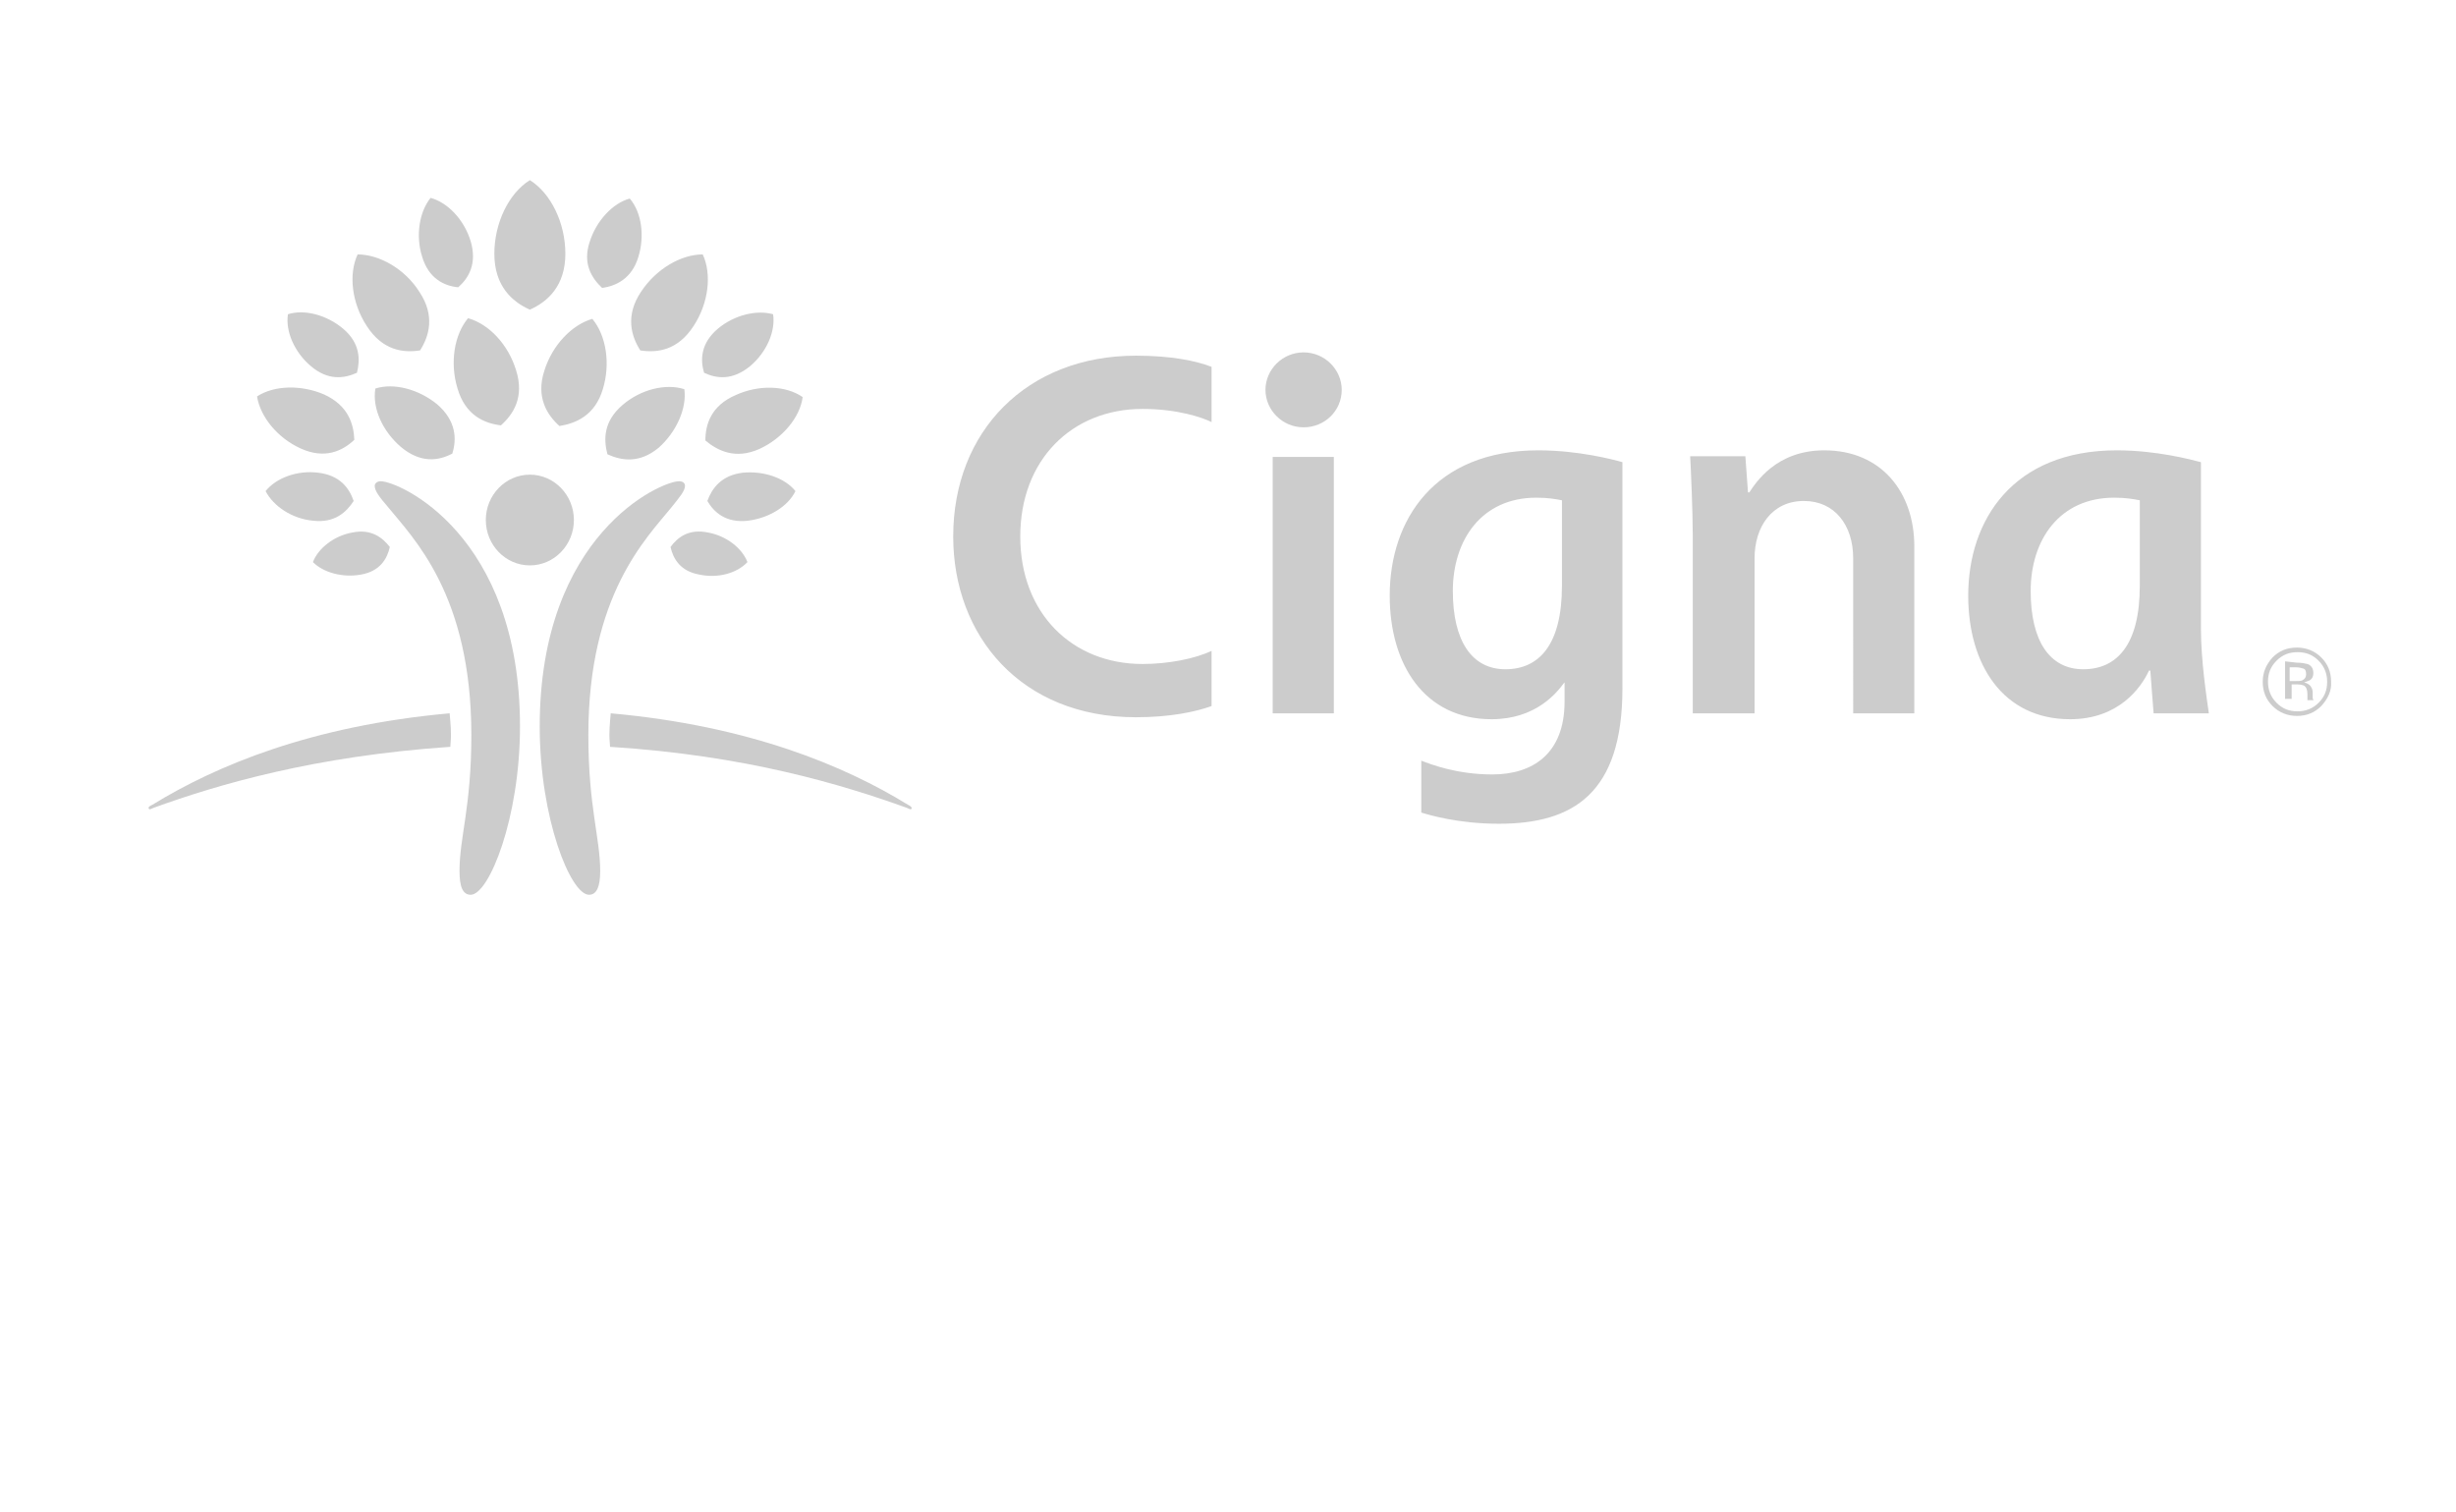<svg xmlns="http://www.w3.org/2000/svg" xmlns:xlink="http://www.w3.org/1999/xlink" id="Layer_1" x="0px" y="0px" viewBox="0 0 373.6 230" xml:space="preserve"><g opacity="0.5">	<path fill="#999999" d="M104.2,73.9c0,0.8-0.9,1.8-2,3.2c-3.9,4.8-12.7,13.4-12.7,34.7c0,11,1.8,15.6,1.8,20.7  c0,2.3-0.5,3.6-1.7,3.6c-2.8,0-7.5-11.6-7.5-25.6c0-29.2,18.4-37.3,21.2-37.3C104,73.2,104.2,73.6,104.2,73.9 M57.9,73.2  c2.8,0,21.2,8.1,21.2,37.3c0,13.9-4.7,25.6-7.5,25.6c-1.2,0-1.7-1.2-1.7-3.6c0-5.2,1.8-9.7,1.8-20.7c0-21.3-8.8-29.9-12.7-34.7  c-1.2-1.4-2-2.4-2-3.2C57,73.6,57.3,73.2,57.9,73.2z"></path>	<path fill="#999999" d="M73.9,79.1c0,3.8,3,6.9,6.7,6.9c3.7,0,6.7-3.1,6.7-6.9c0-3.8-3-6.9-6.7-6.9C76.9,72.2,73.9,75.3,73.9,79.1"></path>	<path fill="#999999" d="M138.1,122.4c-9.6-5.9-24.1-12-45.2-13.9c0,0.3-0.2,1.8-0.2,3.3c0,0.7,0.1,1.6,0.1,1.8  c20.6,1.3,35.2,5.7,45.2,9.3c0.2,0.1,0.4,0.2,0.5,0.2c0.1,0,0.2-0.1,0.2-0.2C138.6,122.7,138.5,122.6,138.1,122.4 M91.6,43.8  c-1.6-1.5-3-3.7-1.9-7c1-3.2,3.5-5.9,6.1-6.6c1.8,2.1,2.3,5.7,1.3,8.9C96.1,42.4,93.7,43.5,91.6,43.8z M107.1,56.7  c-0.6-2-0.5-4.5,2.1-6.7c2.5-2.1,5.9-2.9,8.4-2.2c0.4,2.6-1,5.8-3.5,7.9C111.4,57.9,109,57.6,107.1,56.7z M107.6,76.2  c0.7-1.9,2.1-3.9,5.4-4.3c3.2-0.3,6.4,0.8,8,2.8c-1.1,2.3-4,4.1-7.2,4.5C110.4,79.6,108.6,77.9,107.6,76.2z M102,83.2  c1.1-1.5,2.8-2.8,5.7-2.2c2.8,0.5,5.2,2.4,6,4.5c-1.6,1.7-4.5,2.5-7.3,1.9C103.5,86.9,102.4,85,102,83.2z M85.1,64.8  c-1.9-1.7-3.6-4.4-2.3-8.4c1.2-3.9,4.2-7,7.3-7.9c2.1,2.5,2.8,6.8,1.6,10.7C90.5,63.2,87.6,64.4,85.1,64.8z M92.4,69.1  c-0.6-2.3-0.6-5,2.3-7.5c2.8-2.4,6.6-3.3,9.4-2.4c0.4,2.9-1.2,6.5-3.9,8.9C97.3,70.5,94.6,70.1,92.4,69.1z M97.4,53.3  c-1.4-2.2-2.3-5.3,0.1-8.9c2.3-3.5,6.1-5.7,9.4-5.7c1.4,3,0.9,7.4-1.4,10.9C103.1,53.3,100,53.7,97.4,53.3z M107.3,67  c0-2.5,0.9-5.3,4.6-6.9c3.5-1.6,7.6-1.5,10.2,0.3c-0.4,3.1-3.1,6.3-6.6,7.9C111.9,69.9,109.2,68.6,107.3,67z M75.2,38.6  c0-4.7,2.2-9.2,5.4-11.2c3.2,2,5.4,6.5,5.4,11.2c0,4.9-2.7,7.3-5.4,8.5C77.9,45.9,75.2,43.5,75.2,38.6z M22.6,122.9  c0,0.1,0.1,0.2,0.2,0.2c0.1,0,0.3-0.1,0.5-0.2c9.9-3.6,24.6-7.9,45.2-9.3c0-0.2,0.1-1.1,0.1-1.8c0-1.5-0.2-3-0.2-3.3  c-21.1,1.9-35.6,8-45.2,13.9C22.8,122.6,22.6,122.7,22.6,122.9z M64.2,39c-1-3.2-0.4-6.8,1.3-8.9c2.6,0.7,5.1,3.3,6.1,6.6  c1,3.4-0.3,5.6-1.9,7C67.6,43.5,65.2,42.4,64.2,39z M47.3,55.7c-2.5-2.1-3.9-5.3-3.5-7.9c2.5-0.8,5.9,0.1,8.4,2.2  c2.6,2.2,2.6,4.7,2.1,6.7C52.3,57.6,49.9,57.9,47.3,55.7z M47.6,79.2c-3.2-0.3-6-2.2-7.2-4.5c1.6-2,4.8-3.2,8-2.8  c3.3,0.4,4.7,2.3,5.4,4.3C52.7,77.9,50.9,79.6,47.6,79.2z M54.9,87.4c-2.8,0.5-5.7-0.3-7.3-1.9c0.8-2.1,3.2-4,6-4.5  c2.9-0.6,4.6,0.8,5.7,2.2C58.9,85,57.8,86.9,54.9,87.4z M69.6,59.1c-1.2-3.9-0.5-8.2,1.6-10.7c3.2,0.9,6.1,4,7.3,7.9  c1.3,4.1-0.4,6.7-2.3,8.4C73.7,64.4,70.8,63.2,69.6,59.1z M61,68c-2.8-2.4-4.4-5.9-3.9-8.9c2.8-0.9,6.6,0.1,9.4,2.4  c2.9,2.5,3,5.3,2.3,7.5C66.7,70.1,64,70.5,61,68z M55.8,49.6c-2.3-3.5-2.8-7.9-1.4-10.9c3.3,0,7.2,2.2,9.4,5.7  c2.4,3.6,1.5,6.7,0.1,8.9C61.3,53.7,58.2,53.3,55.8,49.6z M45.7,68.2c-3.5-1.6-6.1-4.8-6.6-7.9c2.6-1.7,6.7-1.8,10.2-0.3  c3.7,1.7,4.5,4.5,4.6,6.9C52.1,68.6,49.4,69.9,45.7,68.2z"></path>	<path fill="#999999" d="M257.5,108.5v-27c0-3.6-0.3-10.6-0.4-12.1h8.4l0.4,5.5h0.2c1-1.5,4.1-6.4,11.4-6.4  c8.8,0,13.7,6.5,13.7,14.6v25.4h-9.3V84.9c0-5-2.8-8.7-7.5-8.7c-4.9,0-7.5,4-7.5,8.7v23.6H257.5 M202.9,69.5h-9.3v39h9.3V69.5z   M336,108.5c-0.3-2.2-1.2-7.9-1.2-12.9V70.3c-1.5-0.4-6.8-1.8-12.8-1.8c-15.8,0-22.6,10.6-22.6,22.1c0,10.5,5.3,18.8,15.5,18.8  c7.4,0,10.8-4.8,12-7.4h0.2c0.1,1.2,0.4,5.4,0.5,6.5L336,108.5L336,108.5z M325.5,89.1c0,9-3.5,12.7-8.6,12.7c-5.1,0-8-4.3-8-11.9  c0-7.8,4.4-14.2,12.7-14.2c1.7,0,2.9,0.2,3.9,0.4L325.5,89.1L325.5,89.1L325.5,89.1z M184.3,99c-2.5,1.2-6.6,2-10.5,2  c-10.7,0-18.6-7.7-18.6-19.4c0-11.6,7.8-19.4,18.6-19.4c5.3,0,9.1,1.3,10.5,2v-8.4c-2.3-0.9-6.1-1.7-11.5-1.7  c-16.6,0-27.8,11.5-27.8,27.5c0,15.1,10.3,27.5,27.8,27.5c5.1,0,9-0.8,11.5-1.7L184.3,99L184.3,99z M238,103.8v2.9  c0,8-4.9,11.1-11,11.1c-5.5,0-9.5-1.6-10.8-2.1v7.9c1,0.3,5.5,1.7,11.8,1.7c11.3,0,18.8-4.6,18.8-20.6V70.3  c-1.4-0.4-6.7-1.8-12.8-1.8c-15.8,0-22.6,10.6-22.6,22.1c0,10.5,5.3,18.8,15.5,18.8c6.7,0,9.9-4,11-5.5L238,103.8L238,103.8z   M237.6,89.1c0,9-3.5,12.7-8.6,12.7c-5.1,0-8-4.3-8-11.9c0-7.8,4.4-14.2,12.7-14.2c1.7,0,2.9,0.2,3.9,0.4V89.1z M192.5,59.3  c0,3.1,2.6,5.7,5.8,5.7c3.2,0,5.8-2.5,5.8-5.7c0-3.1-2.6-5.7-5.8-5.7C195.1,53.6,192.5,56.2,192.5,59.3z"></path>	<path fill="#999999" d="M353.1,107.4c-1,1-2.2,1.5-3.7,1.5c-1.4,0-2.7-0.5-3.7-1.5c-1-1-1.5-2.2-1.5-3.7c0-1.4,0.5-2.6,1.5-3.7  c1-1,2.2-1.5,3.7-1.5c1.4,0,2.7,0.5,3.7,1.5c1,1,1.5,2.2,1.5,3.7C354.7,105.1,354.1,106.3,353.1,107.4 M346.3,100.5  c-0.9,0.9-1.3,1.9-1.3,3.2c0,1.2,0.4,2.3,1.3,3.2c0.9,0.9,1.9,1.3,3.2,1.3c1.2,0,2.3-0.4,3.2-1.3c0.9-0.9,1.3-1.9,1.3-3.2  c0-1.2-0.4-2.3-1.3-3.2c-0.9-0.9-1.9-1.3-3.2-1.3C348.2,99.2,347.2,99.6,346.3,100.5z M349.4,100.8c0.7,0,1.2,0.1,1.6,0.2  c0.6,0.2,0.9,0.7,0.9,1.4c0,0.5-0.2,0.9-0.6,1.1c-0.2,0.1-0.5,0.2-0.8,0.3c0.4,0.1,0.8,0.3,1,0.6c0.2,0.3,0.3,0.6,0.3,0.9v0.4  c0,0.1,0,0.3,0,0.4c0,0.2,0,0.2,0.1,0.3l0,0.1h-0.9c0,0,0,0,0-0.1c0,0,0,0,0-0.1l0-0.2v-0.5c0-0.7-0.2-1.1-0.5-1.3  c-0.2-0.1-0.6-0.2-1.1-0.2h-0.8v2.2h-1v-5.7L349.4,100.8L349.4,100.8z M350.4,101.7c-0.3-0.1-0.7-0.2-1.2-0.2h-0.9v2.1h0.9  c0.4,0,0.7,0,1-0.1c0.4-0.2,0.6-0.5,0.6-0.9C350.8,102.1,350.7,101.8,350.4,101.7z"></path></g></svg>
